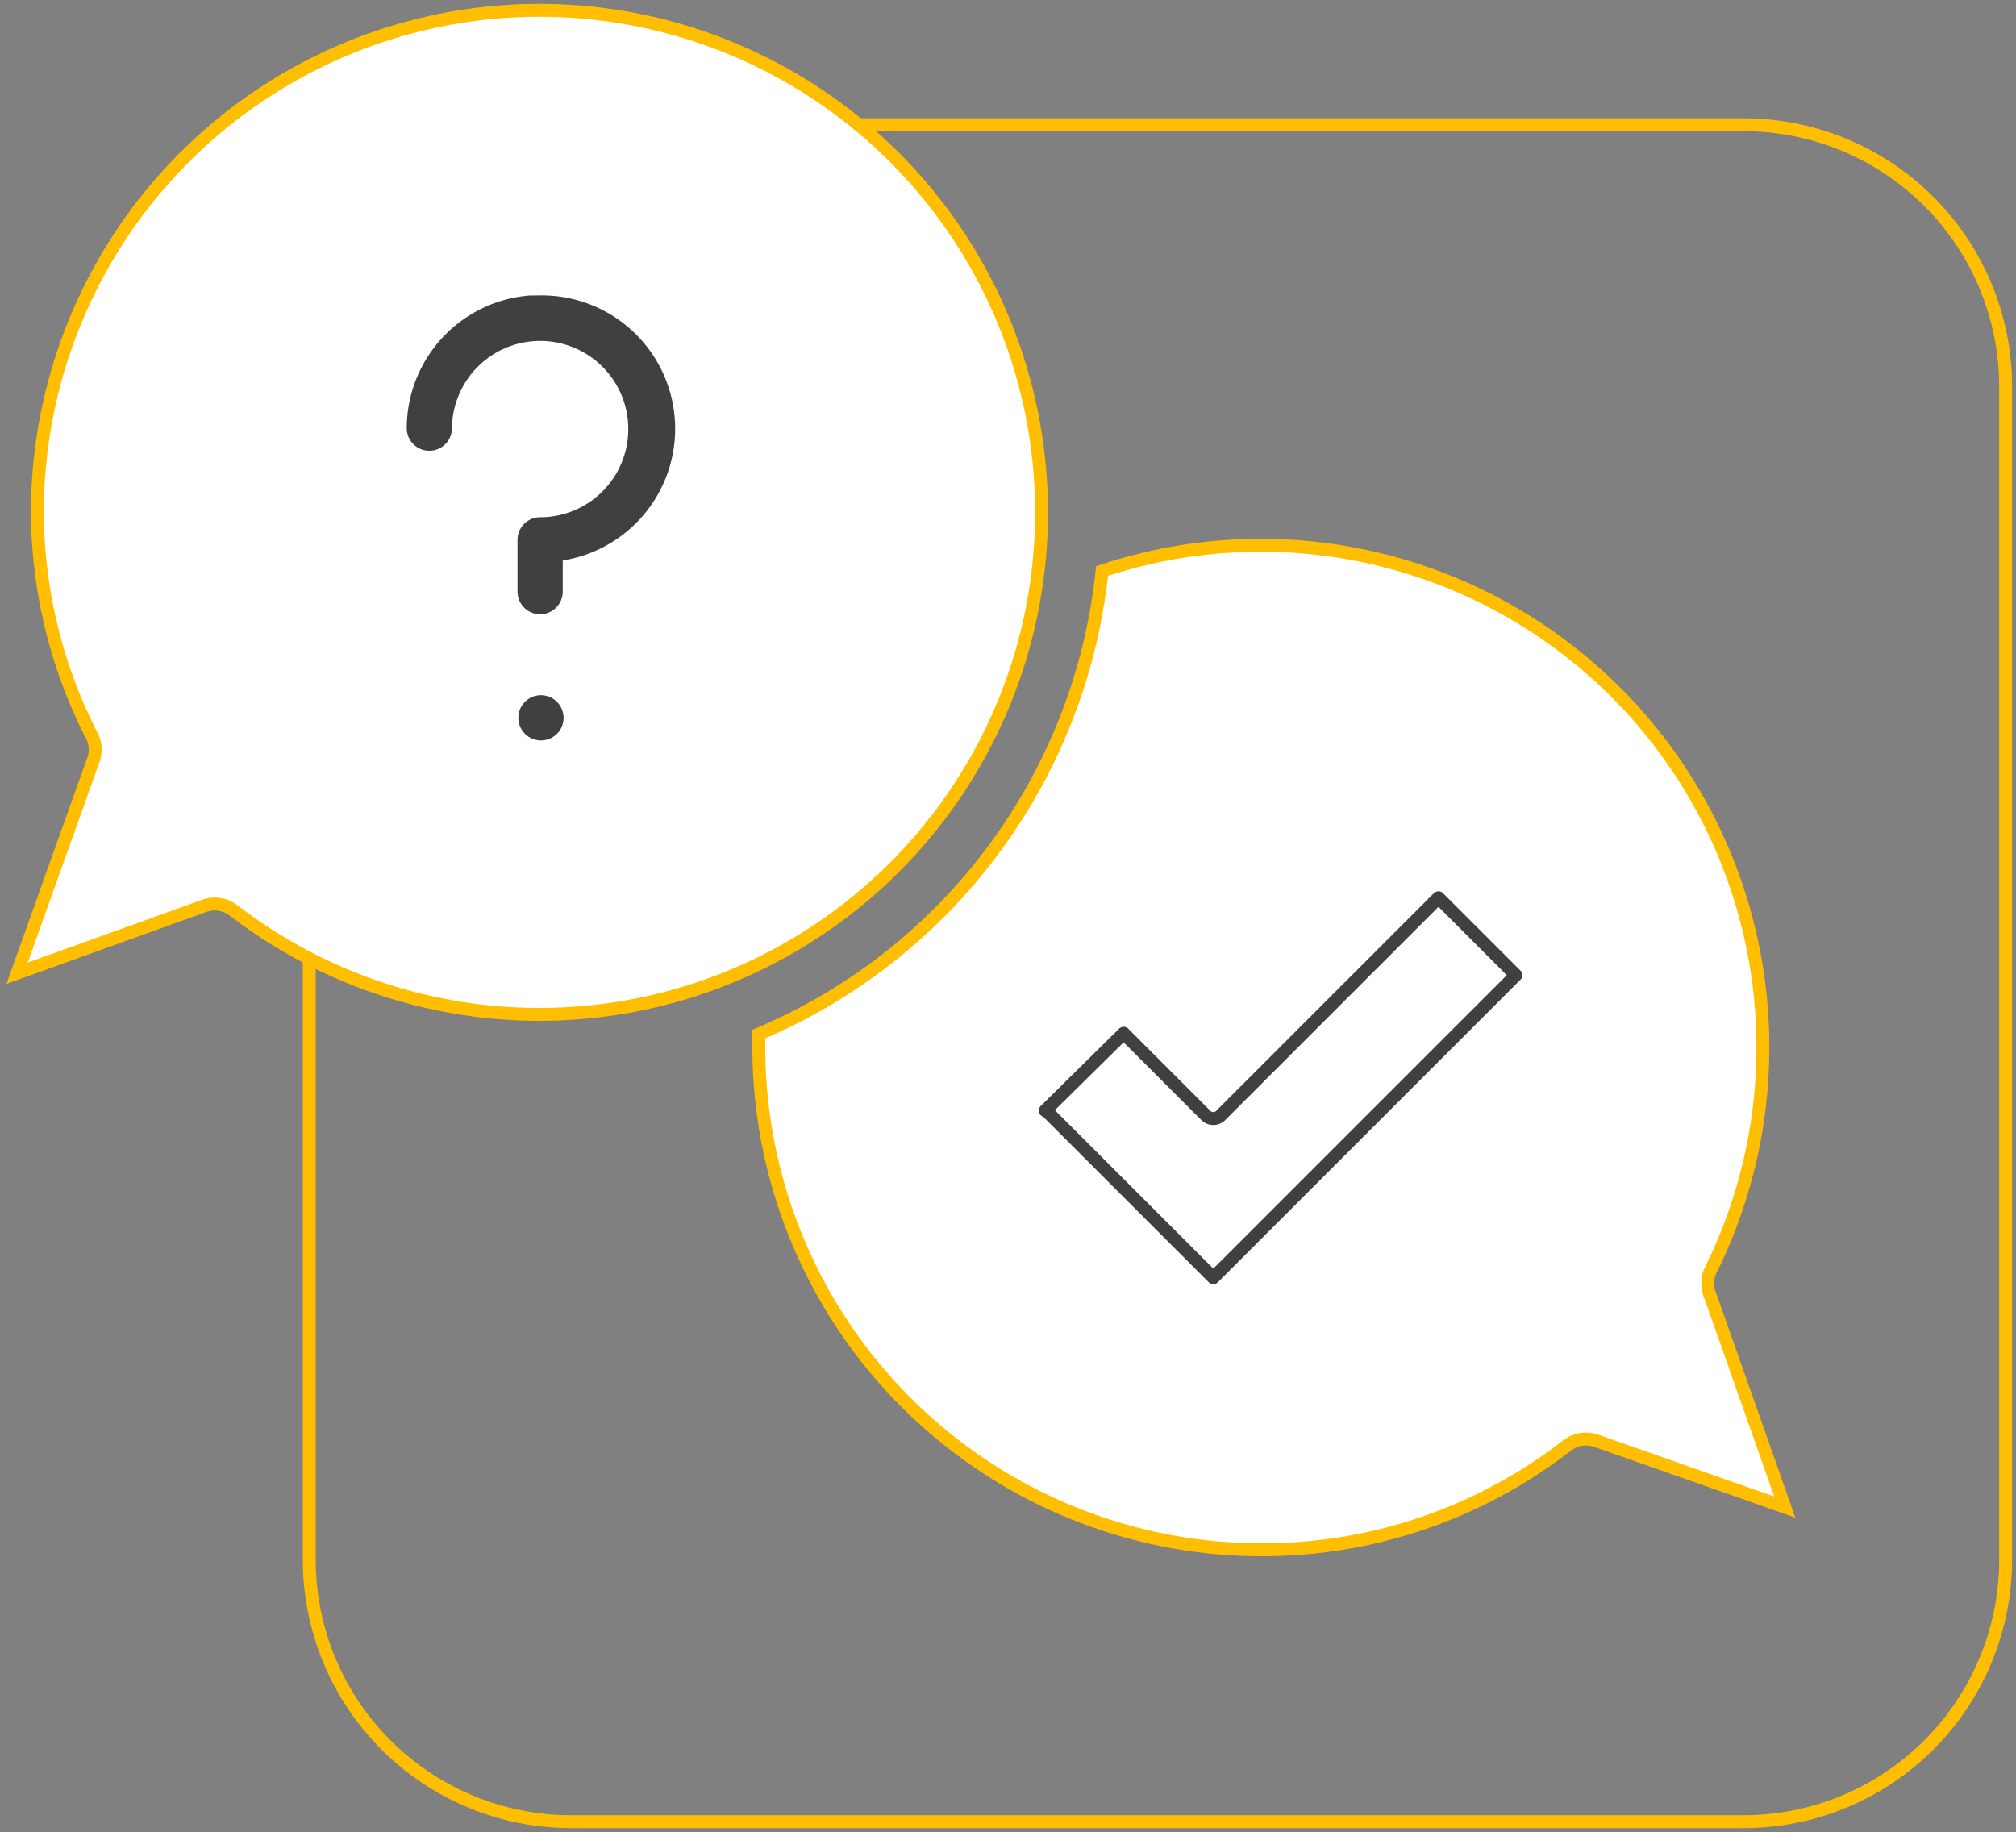 <svg xmlns="http://www.w3.org/2000/svg" xmlns:xlink="http://www.w3.org/1999/xlink" width="468.96" height="426.2" viewBox="0 0 468.96 426.2">
  <rect x="0" y="0" width="468.96" height="426.2" fill="#808080" stroke="none"/>
  <defs>
    <clipPath id="clip-path">
      <rect id="Rectangle_951" data-name="Rectangle 951" width="468.96" height="426.2" fill="none"/>
    </clipPath>
  </defs>
  <g id="Group_9741" data-name="Group 9741" clip-path="url(#clip-path)">
    <path id="Path_11968" data-name="Path 11968" d="M378.46,412.855H105.813a60.954,60.954,0,0,1-60.981-60.981V79.067a60.954,60.954,0,0,1,60.981-60.981H378.46a60.954,60.954,0,0,1,60.981,60.981V351.714a60.988,60.988,0,0,1-60.981,61.141" transform="translate(27.112 10.938)" fill="none"/>
    <path id="Path_11969" data-name="Path 11969" d="M378.46,412.855H105.813a60.954,60.954,0,0,1-60.981-60.981V79.067a60.954,60.954,0,0,1,60.981-60.981H378.46a60.954,60.954,0,0,1,60.981,60.981V351.714A60.988,60.988,0,0,1,378.46,412.855Z" transform="translate(27.112 10.938)" fill="none" stroke="#ffbf00" stroke-miterlimit="10" stroke-width="3"/>
    <path id="Path_11970" data-name="Path 11970" d="M52.855,210.912a7.255,7.255,0,0,0-6.822-1.09L2.482,225.5,20.048,176.36a7.263,7.263,0,0,0,0-5.734A114.884,114.884,0,0,1,7.2,118.15a116.789,116.789,0,1,1,45.658,92.763ZM369.9,334.3a7.258,7.258,0,0,0-6.9,1.088,115.476,115.476,0,0,1-71.131,24.243A117,117,0,0,1,175.015,242.7v-3.049a131.805,131.805,0,0,0,79.843-107.713A116.787,116.787,0,0,1,396.322,294.817a7.252,7.252,0,0,0,0,5.662l17.347,49.21Z" transform="translate(1.501 0.907)" fill="#fff"/>
    <path id="Path_11971" data-name="Path 11971" d="M52.855,210.912a7.255,7.255,0,0,0-6.822-1.09L2.482,225.5,20.048,176.36a7.263,7.263,0,0,0,0-5.734A114.884,114.884,0,0,1,7.2,118.15a116.789,116.789,0,1,1,45.658,92.763ZM369.9,334.3a7.258,7.258,0,0,0-6.9,1.088,115.476,115.476,0,0,1-71.131,24.243A117,117,0,0,1,175.015,242.7v-3.049a131.805,131.805,0,0,0,79.843-107.713A116.787,116.787,0,0,1,396.322,294.817a7.252,7.252,0,0,0,0,5.662l17.347,49.21Z" transform="translate(1.501 0.907)" fill="none" stroke="#ffbf00" stroke-miterlimit="10" stroke-width="3"/>
    <path id="Path_11972" data-name="Path 11972" d="M90.74,41.534A33.027,33.027,0,0,0,57.714,74.488a7.258,7.258,0,1,0,14.517,0A18.51,18.51,0,1,1,90.74,93.213a7.26,7.26,0,0,0-7.258,7.258V112.52a7.258,7.258,0,1,0,14.517,0v-5.589A33.025,33.025,0,0,0,90.74,41.606Z" transform="translate(34.903 25.118)" fill="#404040"/>
    <path id="Path_11973" data-name="Path 11973" d="M90.74,41.534A33.027,33.027,0,0,0,57.714,74.488a7.258,7.258,0,1,0,14.517,0A18.51,18.51,0,1,1,90.74,93.213a7.26,7.26,0,0,0-7.258,7.258V112.52a7.258,7.258,0,1,0,14.517,0v-5.589A33.025,33.025,0,0,0,90.74,41.606Z" transform="translate(34.903 25.118)" fill="none" stroke="#fff" stroke-miterlimit="10" stroke-width="4"/>
    <path id="Path_11974" data-name="Path 11974" d="M76,101.685a7.259,7.259,0,1,0,5.153-2.147A7.256,7.256,0,0,0,76,101.685Z" transform="translate(44.685 60.196)" fill="#404040"/>
    <path id="Path_11975" data-name="Path 11975" d="M76,101.685a7.259,7.259,0,1,0,5.153-2.147A7.256,7.256,0,0,0,76,101.685Z" transform="translate(44.685 60.196)" fill="none" stroke="#fff" stroke-miterlimit="10" stroke-width="4"/>
    <path id="Path_11976" data-name="Path 11976" d="M151.746,179.675l38.867,38.867L261,148.155,242.99,130.143l-50.482,50.481a2.468,2.468,0,0,1-3.792,0l-18.959-18.96-18.249,18.012Z" transform="translate(91.625 78.704)" fill="none" stroke="#404040" stroke-linecap="round" stroke-linejoin="round" stroke-width="3"/>
  </g>
</svg>
